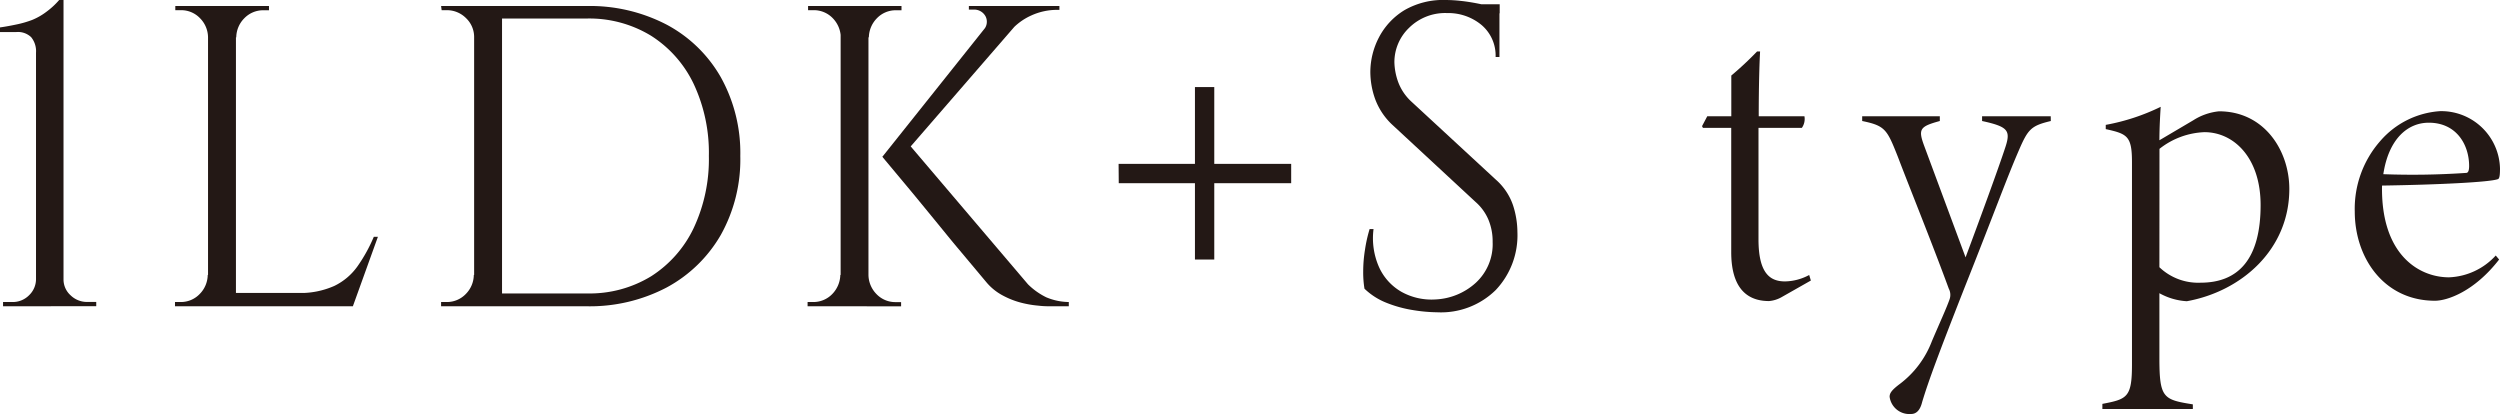 <svg xmlns="http://www.w3.org/2000/svg" viewBox="0 0 311.73 51.62"><defs><style>.cls-1{fill:#231815;}</style></defs><g id="レイヤー_2" data-name="レイヤー 2"><g id="レイヤー_1-2" data-name="レイヤー 1"><path class="cls-1" d="M.38,38.19l0-.53H1.55a2.85,2.85,0,0,0,2.09-.86,2.77,2.77,0,0,0,.85-2V6.58a2.76,2.76,0,0,0-.61-1.95A2.38,2.38,0,0,0,2,4H0V3.42c.71-.1,1.4-.23,2.06-.37A13,13,0,0,0,4,2.49a7.85,7.85,0,0,0,1.76-1A9.7,9.7,0,0,0,7.38,0h.54V34.82a2.65,2.65,0,0,0,.88,2,2.92,2.92,0,0,0,2.06.83H12v.53Z"/><path class="cls-1" d="M26.1,4.65h-.16a3.43,3.43,0,0,0-1-2.38,3.24,3.24,0,0,0-2.38-1h-.7V.75H26.1Zm0,29.64v3.9H21.82v-.53h.7a3.24,3.24,0,0,0,2.38-1,3.43,3.43,0,0,0,1-2.38ZM29.42.75V38.19H25.94V.75Zm-.16,3.9V.75h4.28v.53h-.7a3.26,3.26,0,0,0-2.38,1,3.43,3.43,0,0,0-1,2.38Zm14.6,31.88v1.66H29.26V36.53Zm3.26-7L44,38.19H35.14l1.93-1.66a10.42,10.42,0,0,0,4.62-.88,7.59,7.59,0,0,0,2.92-2.49,19.55,19.55,0,0,0,2-3.63Z"/><path class="cls-1" d="M59.28,4.65h-.16a3.24,3.24,0,0,0-1-2.38,3.36,3.36,0,0,0-2.41-1h-.64L55,.75h4.28Zm0,29.64v3.9H55v-.53h.7a3.26,3.26,0,0,0,2.38-1,3.43,3.43,0,0,0,1-2.38ZM62.6.75V38.19H59.12V.75Zm10.54,0a20.72,20.72,0,0,1,10,2.33,16.92,16.92,0,0,1,6.74,6.55,19.41,19.41,0,0,1,2.43,9.84,19.28,19.28,0,0,1-2.43,9.82,17.19,17.19,0,0,1-6.74,6.55,20.62,20.62,0,0,1-10,2.35H61.69l0-1.6h11.5a14.72,14.72,0,0,0,8-2.14,14.51,14.51,0,0,0,5.3-6,20.2,20.2,0,0,0,1.9-9,20.2,20.2,0,0,0-1.9-9,14.49,14.49,0,0,0-5.32-6,14.8,14.8,0,0,0-8-2.14h-12V.75Z"/><path class="cls-1" d="M105,4.65h-.16a3.52,3.52,0,0,0-1-2.38,3.26,3.26,0,0,0-2.39-1h-.69V.75H105Zm0,29.64v3.9H100.7v-.53h.69a3.26,3.26,0,0,0,2.39-1,3.52,3.52,0,0,0,1-2.38ZM108.29.75V38.19h-3.47V.75Zm-.16,3.9V.75h4.28v.53h-.69a3.24,3.24,0,0,0-2.38,1,3.48,3.48,0,0,0-1,2.38Zm0,29.64h.16a3.48,3.48,0,0,0,1,2.38,3.24,3.24,0,0,0,2.38,1h.69v.53h-4.28ZM128.41,1.12l-16,18.46H110L124.72,1.12ZM113,17.6l15.19,17.86a8.65,8.65,0,0,0,2.27,1.61,7.44,7.44,0,0,0,2.81.59v.53h-2.3c-.36,0-.86,0-1.52-.08a13,13,0,0,1-2.14-.37,10.28,10.28,0,0,1-2.3-.91,6.87,6.87,0,0,1-2.06-1.69l-3.35-4c-1-1.18-2-2.43-3.1-3.77s-2.12-2.59-3.1-3.77l-3.34-4ZM132.1.75v.48h-.22a7.77,7.77,0,0,0-3.29.7A7.49,7.49,0,0,0,126,3.85l-3.37-.11A1.47,1.47,0,0,0,122.87,2a1.61,1.61,0,0,0-1.52-.8h-.54V.75H132.1Z"/><path class="cls-1" d="M139.48,20.43H161v2.41h-21.5ZM149,32.36V10.86h2.41v21.5Z"/><path class="cls-1" d="M180.29,0a17.54,17.54,0,0,1,1.84.11c.66.07,1.3.17,1.93.29s1.19.25,1.71.38a5,5,0,0,1,1.2.4V7.11h-.48a5,5,0,0,0-1.76-4,6.49,6.49,0,0,0-4.28-1.48,6.39,6.39,0,0,0-4.76,1.85,5.92,5.92,0,0,0-1.82,4.31,7.8,7.8,0,0,0,.45,2.38A6.29,6.29,0,0,0,176,12.68l10.53,9.73a7.44,7.44,0,0,1,2.14,3.21,11,11,0,0,1,.54,3.32,9.92,9.92,0,0,1-2.7,7.22,9.73,9.73,0,0,1-7.3,2.78,20.11,20.11,0,0,1-3-.27,15.33,15.33,0,0,1-3.37-.93,8.38,8.38,0,0,1-2.7-1.74,12.64,12.64,0,0,1-.16-2.14,17.12,17.12,0,0,1,.22-2.7,17.86,17.86,0,0,1,.58-2.6h.49a8.91,8.91,0,0,0,.69,4.76,6.74,6.74,0,0,0,2.81,3.08,7.71,7.71,0,0,0,4.2.94A8,8,0,0,0,184,35.28a6.54,6.54,0,0,0,2.12-5.11,7,7,0,0,0-.54-2.81A6.09,6.09,0,0,0,184,25.19l-10.27-9.52a8.37,8.37,0,0,1-2.25-3.29A10.13,10.13,0,0,1,170.87,9a9.4,9.4,0,0,1,1.07-4.33,8.64,8.64,0,0,1,3.18-3.4A9.66,9.66,0,0,1,180.29,0ZM187,.53V1.66h-4.06V.53Z"/><path class="cls-1" d="M222.24,37a3.84,3.84,0,0,1-1.66.54c-3.16,0-4.71-2.14-4.71-6.1V15.94h-3.53l-.11-.21.65-1.23h3V9.42a41,41,0,0,0,3.21-3l.38,0c-.06,1-.17,3.8-.17,8.08H225a1.92,1.92,0,0,1-.32,1.44h-5.41V29.85c0,4.38,1.55,5.24,3.32,5.24a6.58,6.58,0,0,0,3-.8l.21.69Z"/><path class="cls-1" d="M255.72,15.09c-2.46.59-2.84,1-4,3.69-1.55,3.58-2.94,7.49-6.79,17.17-3.21,8.18-4.44,11.49-5.25,14.17-.26,1.07-.75,1.5-1.39,1.5a2.48,2.48,0,0,1-2.67-2.14c0-.43.21-.81,1.28-1.61a12,12,0,0,0,4-5.35c1.12-2.62,1.77-4,2.19-5.18A1.65,1.65,0,0,0,243,36c-2.14-5.83-4.86-12.52-6.36-16.47-1.34-3.37-1.55-3.85-4.44-4.44V14.5h9.68v.59c-2.51.69-2.73,1-1.93,3.15l5.14,13.85c1.6-4.27,4.17-11.28,5-13.85.64-2,.22-2.46-2.94-3.15V14.5h8.56Z"/><path class="cls-1" d="M262.57,15.57a26.24,26.24,0,0,0,6.85-2.25c-.05.8-.16,2.57-.16,4.17L273.48,15a7.3,7.3,0,0,1,3.21-1.12c5.67,0,8.77,4.92,8.77,9.68,0,7.59-6,12.78-12.78,14a7.94,7.94,0,0,1-3.42-1v8.08c0,5,.48,5.19,4.17,5.78V51H262.15v-.64c3.1-.59,3.69-.81,3.69-4.92V20.22c0-3.26-.59-3.53-3.27-4.12Zm6.69,17.75a7,7,0,0,0,5.13,1.93c4.76,0,7.49-3,7.49-9.68,0-5.94-3.37-9.09-7-9.09a9.61,9.61,0,0,0-5.61,2.08Z"/><path class="cls-1" d="M311.62,32.36c-3.1,4-6.47,5.14-8,5.14-6.32,0-10-5.3-10-11.13a12.79,12.79,0,0,1,3.21-8.82,10.78,10.78,0,0,1,7.43-3.69A7.33,7.33,0,0,1,311.73,21c0,.8-.05,1.28-.27,1.34-1,.37-7.27.69-14.44.8-.16,8.56,4.55,11.44,8.35,11.44a8.32,8.32,0,0,0,5.83-2.72ZM302.85,15.3c-2.62,0-5,2-5.67,6.42a98.41,98.41,0,0,0,10.33-.16c.26,0,.37-.32.37-.86C307.88,18.08,306.33,15.3,302.85,15.3Z"/></g></g></svg>